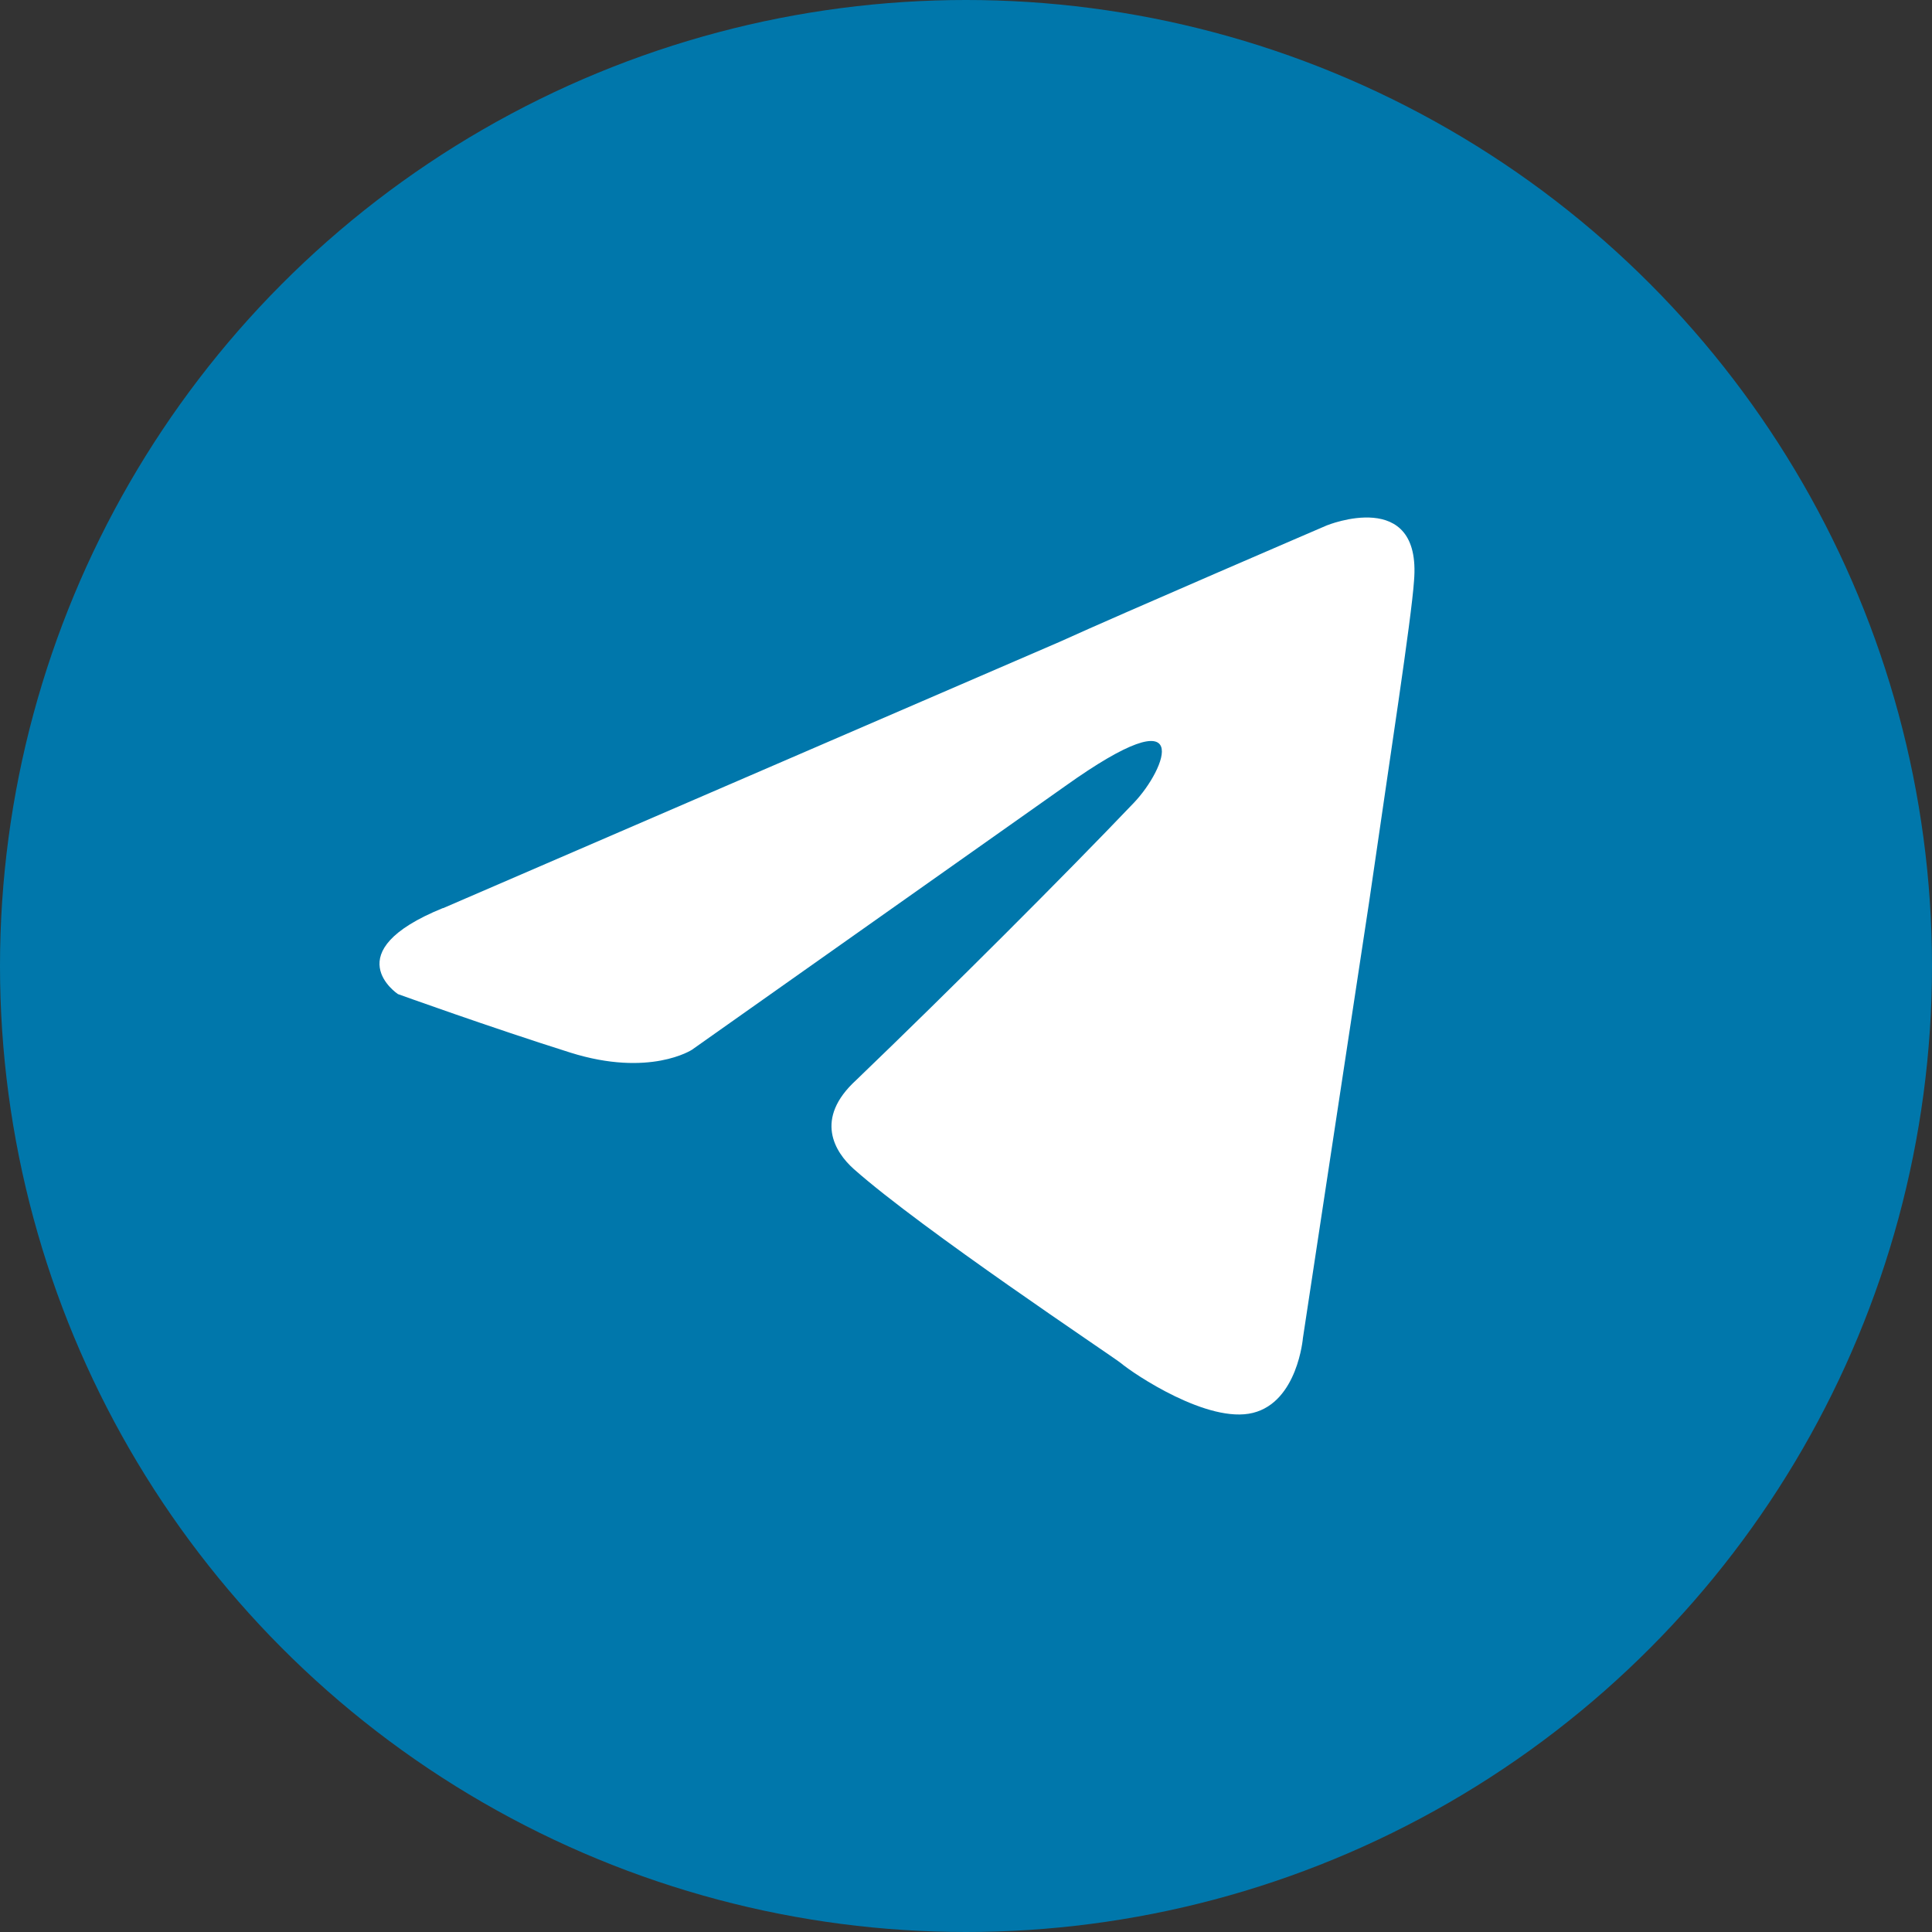 <svg width="56" height="56" viewBox="0 0 56 56" fill="none" xmlns="http://www.w3.org/2000/svg">
<rect x="0" y="0" width="56" height="56" fill="#333333" stroke="none"/>
<circle cx="28" cy="28" r="28" fill="#0077AB"/>
<path d="M12.85 26.321L30.714 18.604C32.476 17.802 38.456 15.23 38.456 15.23C38.456 15.23 41.215 14.103 40.986 16.838C40.908 17.963 40.297 21.902 39.682 26.163L37.766 38.783C37.766 38.783 37.613 40.631 36.317 40.953C35.021 41.276 32.868 39.829 32.485 39.507C32.178 39.267 26.734 35.647 24.743 33.881C24.204 33.397 23.584 32.434 24.818 31.306C27.578 28.653 30.873 25.358 32.868 23.267C33.789 22.303 34.708 20.051 30.873 22.787L20.056 30.428C20.056 30.428 18.83 31.233 16.531 30.51C14.233 29.786 11.534 28.814 11.534 28.814C11.534 28.814 9.696 27.598 12.838 26.321H12.85Z" fill="white"/>
</svg>
